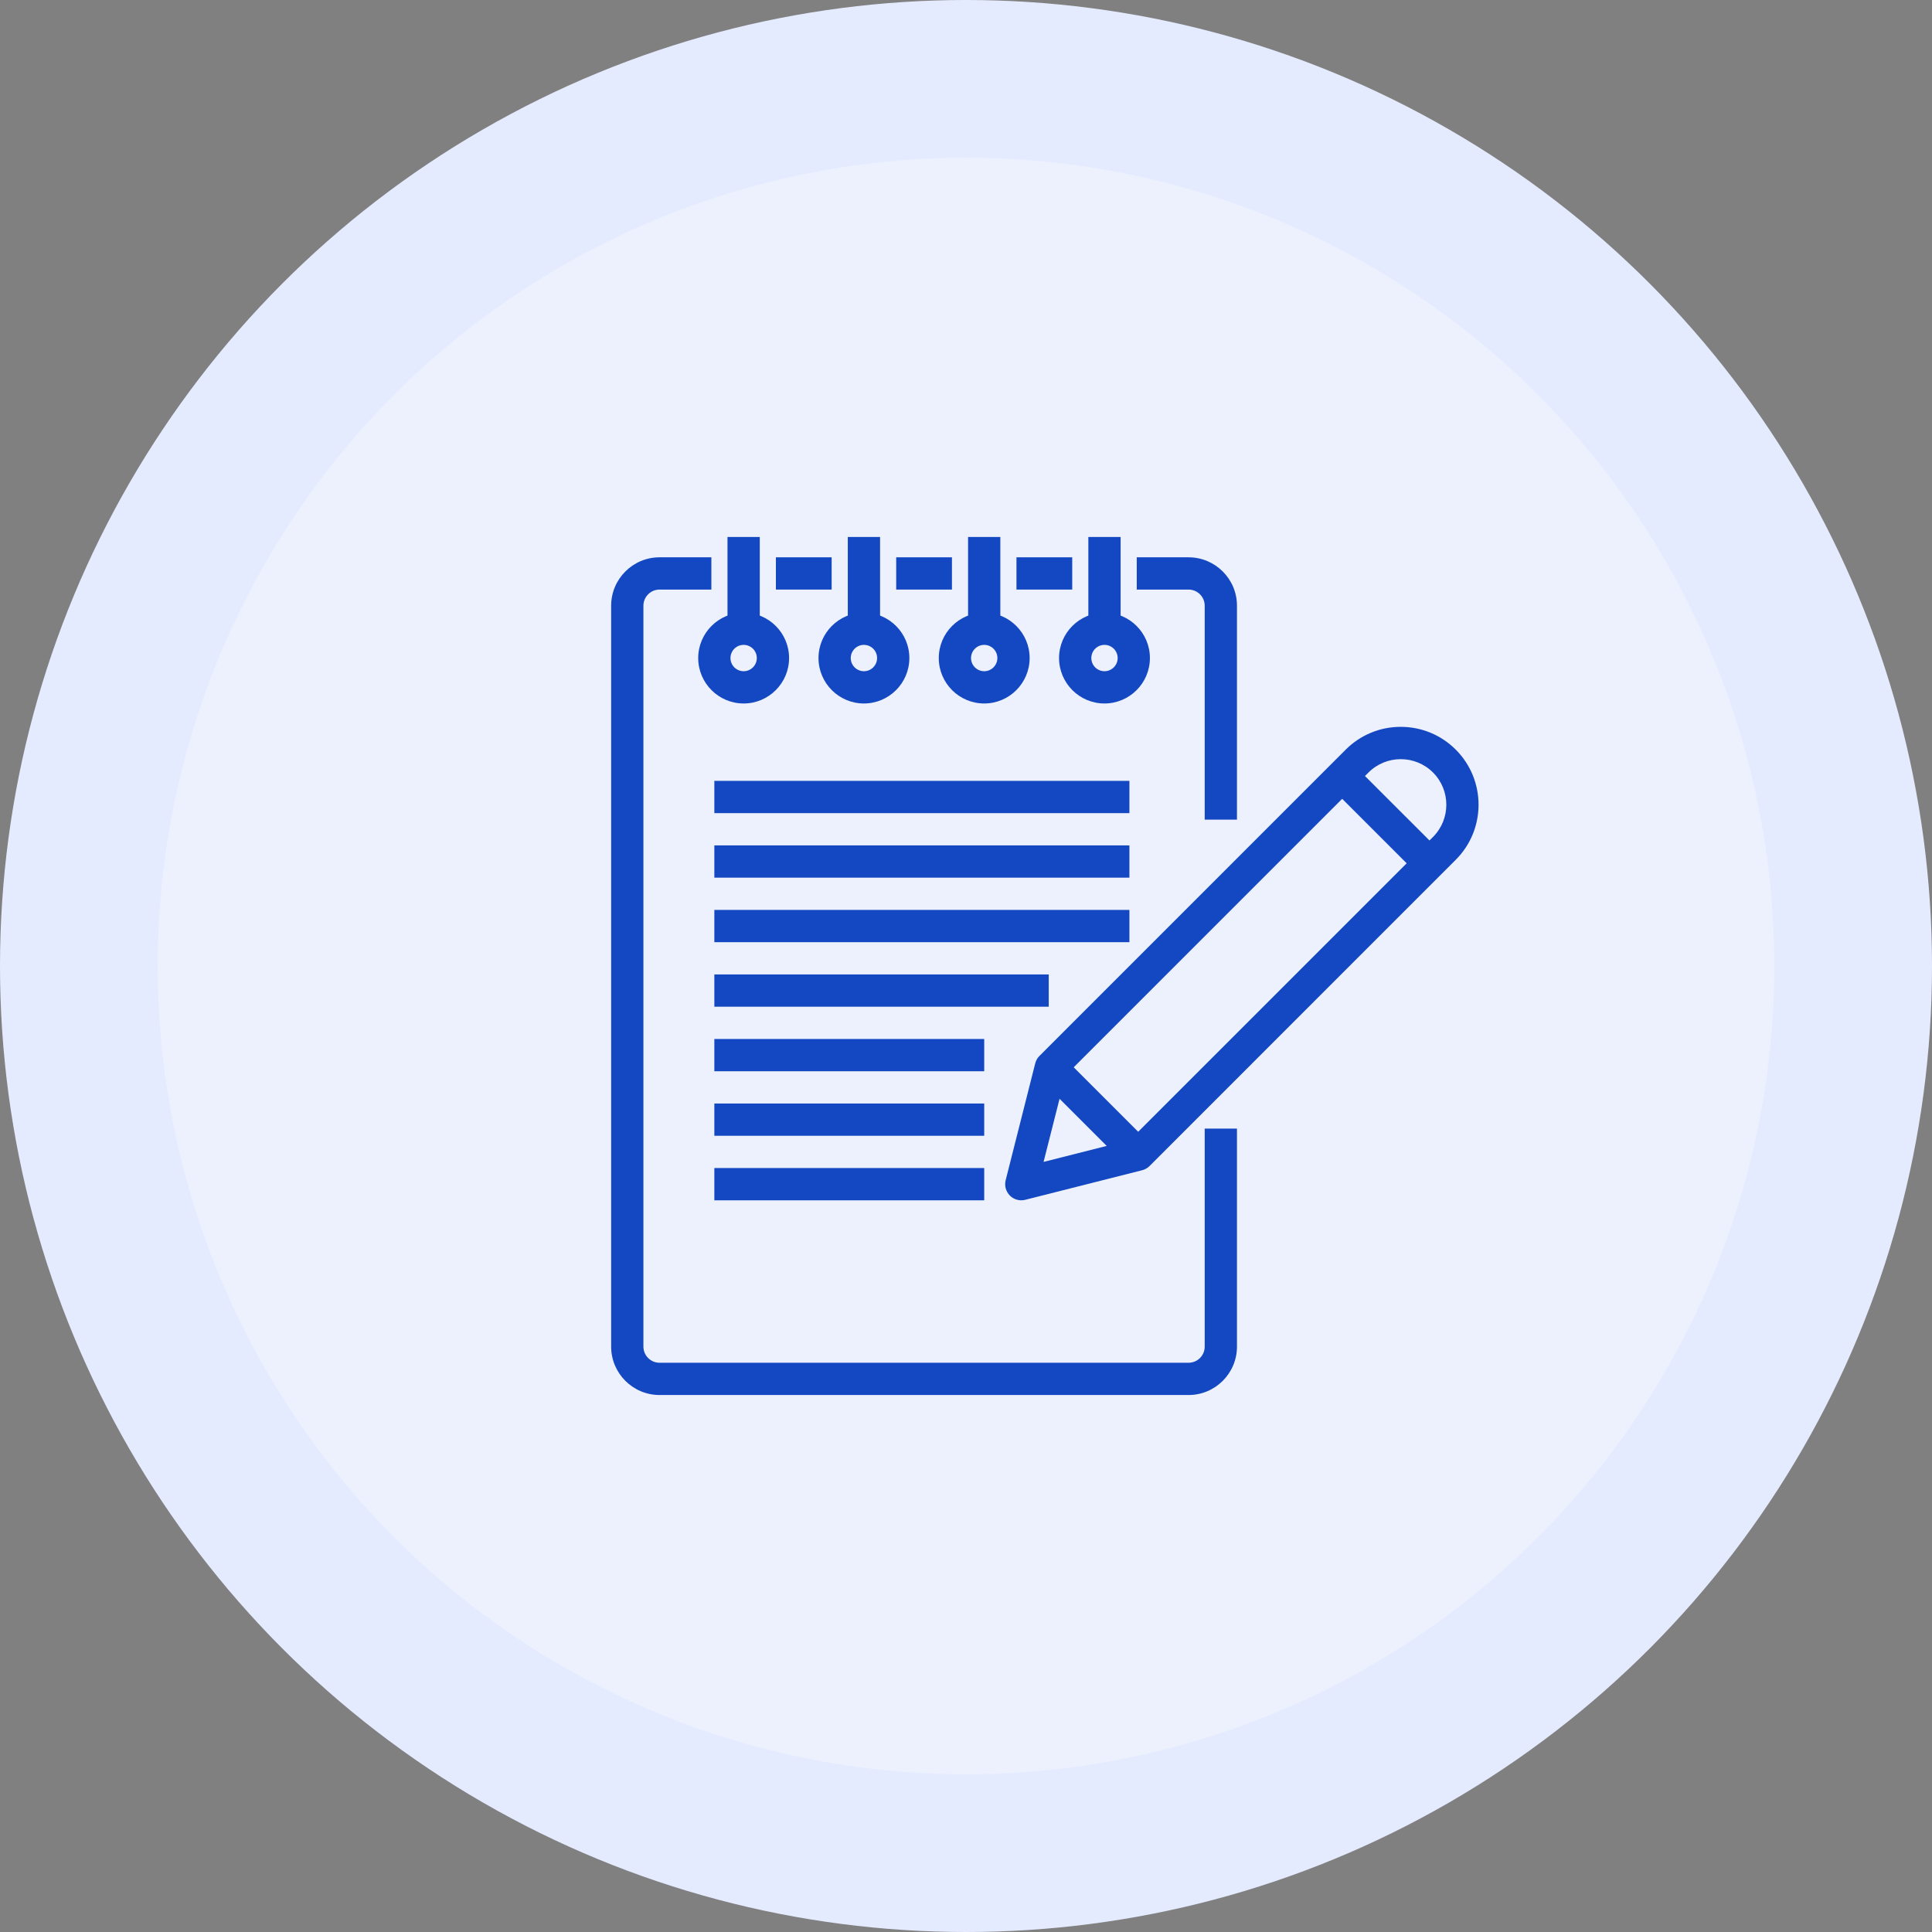 <svg width="98" height="98" viewBox="0 0 98 98" fill="none" xmlns="http://www.w3.org/2000/svg">
<rect x="0" y="0" width="98" height="98" fill="#808080" stroke="none"/>
<circle cx="49" cy="49" r="49" fill="#E5EBFF"/>
<circle cx="49" cy="49" r="41" fill="#EDF1FD"/>
<g clip-path="url(#clip0_1877_2035)">
<path d="M43.822 35.684C42.552 35.684 41.518 34.65 41.518 33.379C41.518 32.109 42.552 31.075 43.822 31.075C45.093 31.075 46.127 32.109 46.127 33.379C46.127 34.65 45.093 35.684 43.822 35.684ZM43.822 32.711C43.454 32.711 43.154 33.011 43.154 33.379C43.154 33.747 43.454 34.047 43.822 34.047C44.191 34.047 44.49 33.747 44.49 33.379C44.49 33.011 44.191 32.711 43.822 32.711Z" fill="#1448C2"/>
<path d="M44.641 27.238H43.004V31.893H44.641V27.238Z" fill="#1448C2"/>
<path d="M37.721 35.684C36.45 35.684 35.416 34.65 35.416 33.379C35.416 32.109 36.45 31.075 37.721 31.075C38.992 31.075 40.026 32.109 40.026 33.379C40.026 34.65 38.992 35.684 37.721 35.684ZM37.721 32.711C37.352 32.711 37.053 33.011 37.053 33.379C37.053 33.747 37.352 34.047 37.721 34.047C38.089 34.047 38.389 33.747 38.389 33.379C38.389 33.011 38.089 32.711 37.721 32.711Z" fill="#1448C2"/>
<path d="M38.539 27.238H36.902V31.893H38.539V27.238Z" fill="#1448C2"/>
<path d="M49.924 35.684C48.653 35.684 47.619 34.65 47.619 33.379C47.619 32.109 48.653 31.075 49.924 31.075C51.194 31.075 52.228 32.109 52.228 33.379C52.228 34.65 51.194 35.684 49.924 35.684ZM49.924 32.711C49.555 32.711 49.255 33.011 49.255 33.379C49.255 33.747 49.555 34.047 49.924 34.047C50.291 34.047 50.591 33.747 50.591 33.379C50.591 33.011 50.291 32.711 49.924 32.711Z" fill="#1448C2"/>
<path d="M50.742 27.238H49.105V31.893H50.742V27.238Z" fill="#1448C2"/>
<path d="M56.024 35.684C54.754 35.684 53.72 34.65 53.72 33.379C53.72 32.109 54.754 31.075 56.024 31.075C57.295 31.075 58.329 32.109 58.329 33.379C58.329 34.65 57.295 35.684 56.024 35.684ZM56.024 32.711C55.656 32.711 55.357 33.011 55.357 33.379C55.357 33.747 55.656 34.047 56.024 34.047C56.393 34.047 56.693 33.747 56.693 33.379C56.693 33.011 56.393 32.711 56.024 32.711Z" fill="#1448C2"/>
<path d="M42.185 28.269H39.357V29.906H42.185V28.269Z" fill="#1448C2"/>
<path d="M54.388 28.269H51.56V29.906H54.388V28.269Z" fill="#1448C2"/>
<path d="M61.108 68.307C61.108 68.758 60.741 69.125 60.29 69.125H33.455C33.004 69.125 32.637 68.758 32.637 68.307V30.724C32.637 30.273 33.004 29.906 33.455 29.906H36.084V28.269H33.455C32.101 28.269 31 29.37 31 30.724V68.307C31 69.661 32.101 70.762 33.455 70.762H60.29C61.644 70.762 62.745 69.661 62.745 68.307V57.248H61.108V68.307Z" fill="#1448C2"/>
<path d="M48.287 28.269H45.459V29.906H48.287V28.269Z" fill="#1448C2"/>
<path d="M60.29 28.269H57.661V29.906H60.29C60.741 29.906 61.108 30.273 61.108 30.724V41.576H62.745V30.724C62.745 29.37 61.644 28.269 60.29 28.269Z" fill="#1448C2"/>
<path d="M56.843 27.238H55.206V31.893H56.843V27.238Z" fill="#1448C2"/>
<path d="M51.805 60.885C51.591 60.885 51.382 60.8 51.226 60.645C51.023 60.441 50.941 60.145 51.012 59.865L52.512 53.937C52.548 53.795 52.622 53.663 52.727 53.56L68.259 38.026C69.005 37.28 69.997 36.869 71.052 36.869C72.106 36.869 73.099 37.28 73.844 38.026C75.384 39.566 75.384 42.072 73.844 43.611L58.312 59.145C58.207 59.25 58.077 59.324 57.934 59.36L52.005 60.86C51.939 60.877 51.872 60.885 51.805 60.885ZM54.044 54.558L52.935 58.937L57.314 57.828L72.688 42.455C73.59 41.553 73.59 40.086 72.688 39.184C71.786 38.283 70.32 38.283 69.417 39.184L54.044 54.558Z" fill="#1448C2"/>
<path d="M53.884 53.559L52.727 54.716L57.154 59.144L58.311 57.986L53.884 53.559Z" fill="#1448C2"/>
<path d="M68.659 38.784L67.502 39.941L71.931 44.369L73.088 43.212L68.659 38.784Z" fill="#1448C2"/>
<path d="M49.924 59.248H36.235V60.886H49.924V59.248Z" fill="#1448C2"/>
<path d="M49.924 55.975H36.235V57.612H49.924V55.975Z" fill="#1448C2"/>
<path d="M49.924 52.702H36.235V54.339H49.924V52.702Z" fill="#1448C2"/>
<path d="M53.197 49.428H36.235V51.065H53.197V49.428Z" fill="#1448C2"/>
<path d="M57.289 46.155H36.235V47.792H57.289V46.155Z" fill="#1448C2"/>
<path d="M57.289 42.882H36.235V44.519H57.289V42.882Z" fill="#1448C2"/>
<path d="M57.289 39.609H36.235V41.246H57.289V39.609Z" fill="#1448C2"/>
</g>
<defs>
<clipPath id="clip0_1877_2035">
<rect width="44" height="44" fill="white" transform="translate(31 27)"/>
</clipPath>
</defs>
</svg>
